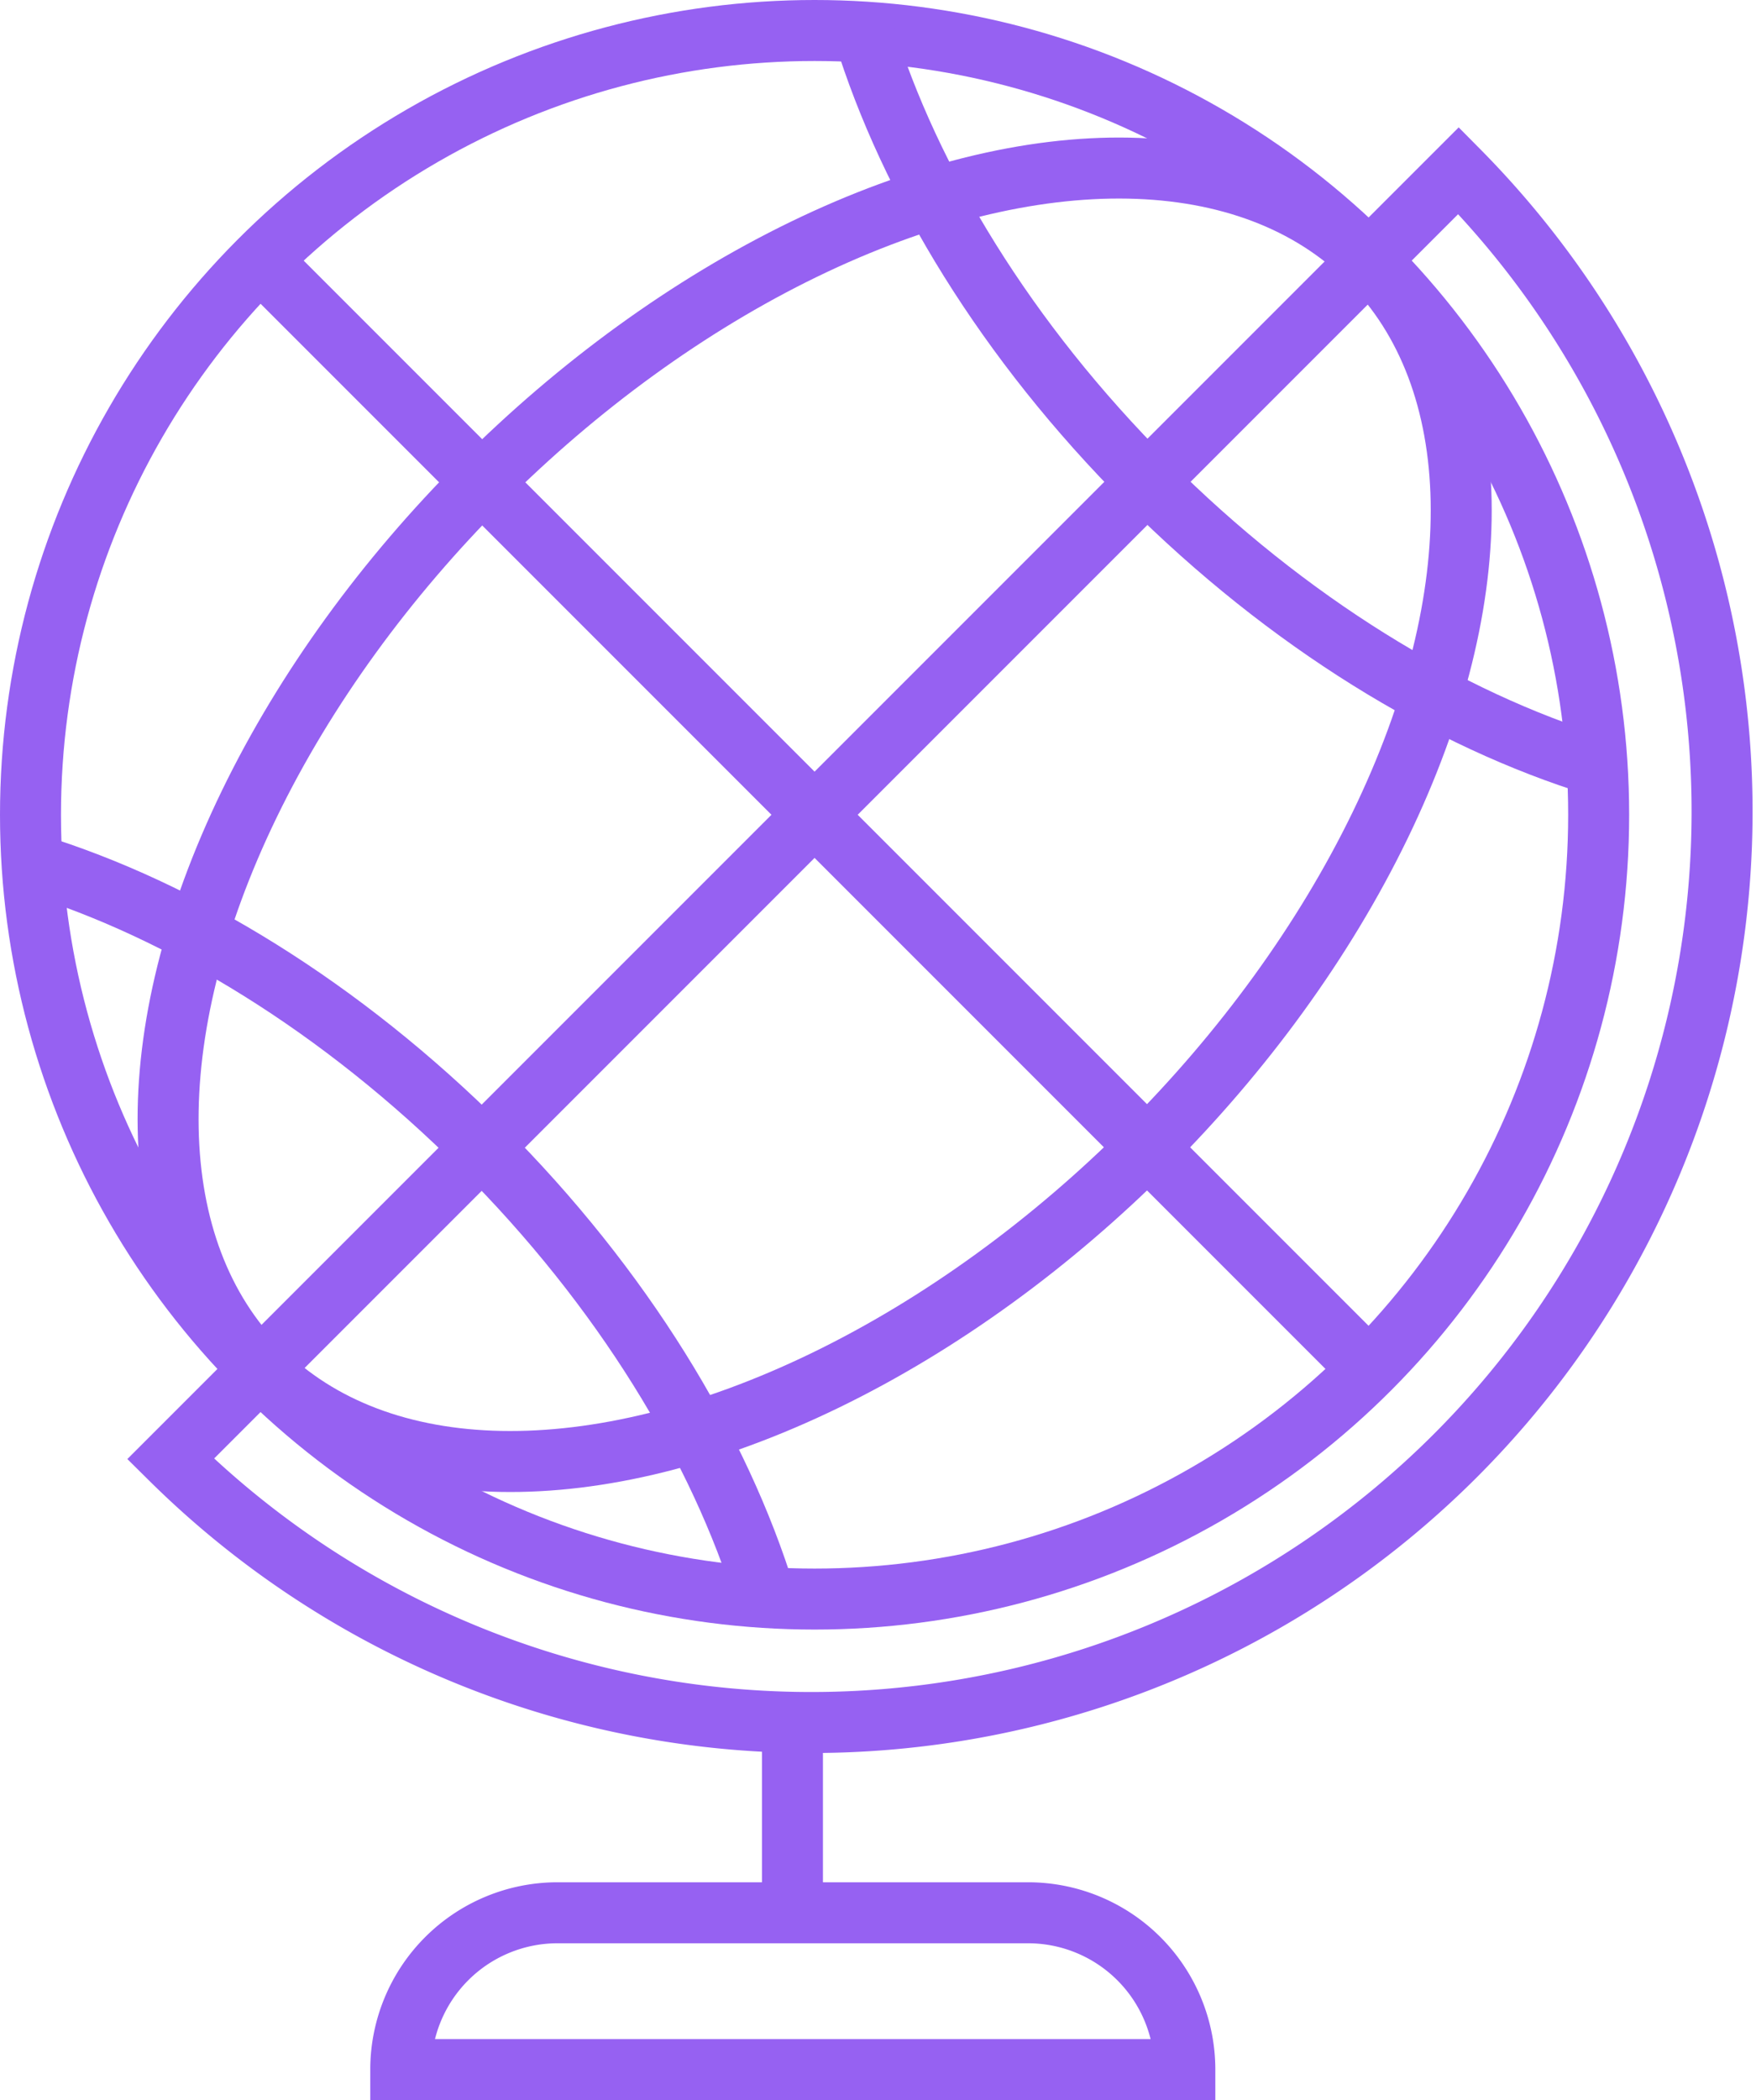 <?xml version="1.0" encoding="UTF-8"?> <svg xmlns="http://www.w3.org/2000/svg" viewBox="0 0 100.78 120.5"> <defs> <style>.cls-1{fill:none;stroke:#9661f2;stroke-miterlimit:10;stroke-width:3.5px;}</style> </defs> <g id="Слой_2" data-name="Слой 2"> <g id="Слой_1-2" data-name="Слой 1"> <circle class="cls-1" cx="46.75" cy="46.75" r="45"></circle> <line class="cls-1" x1="14.93" y1="14.93" x2="78.57" y2="78.57"></line> <ellipse class="cls-1" cx="46.75" cy="46.75" rx="45" ry="27" transform="translate(-19.36 46.75) rotate(-45)"></ellipse> <path class="cls-1" d="M1.85,49.57c8.57,2.64,17.74,8.21,25.81,16.27S41.29,83.07,43.93,91.65"></path> <path class="cls-1" d="M91.66,43.93c-8.58-2.64-17.75-8.2-25.82-16.27S52.21,10.42,49.57,1.85"></path> <path class="cls-1" d="M83.71,9.79A52.27,52.27,0,0,1,9.79,83.71Z"></path> <path class="cls-1" d="M32,109.75H59a9,9,0,0,1,9,9v0a0,0,0,0,1,0,0H23a0,0,0,0,1,0,0v0A9,9,0,0,1,32,109.75Z"></path> <line class="cls-1" x1="45.48" y1="109.75" x2="45.48" y2="99.03"></line> </g> </g> </svg> 